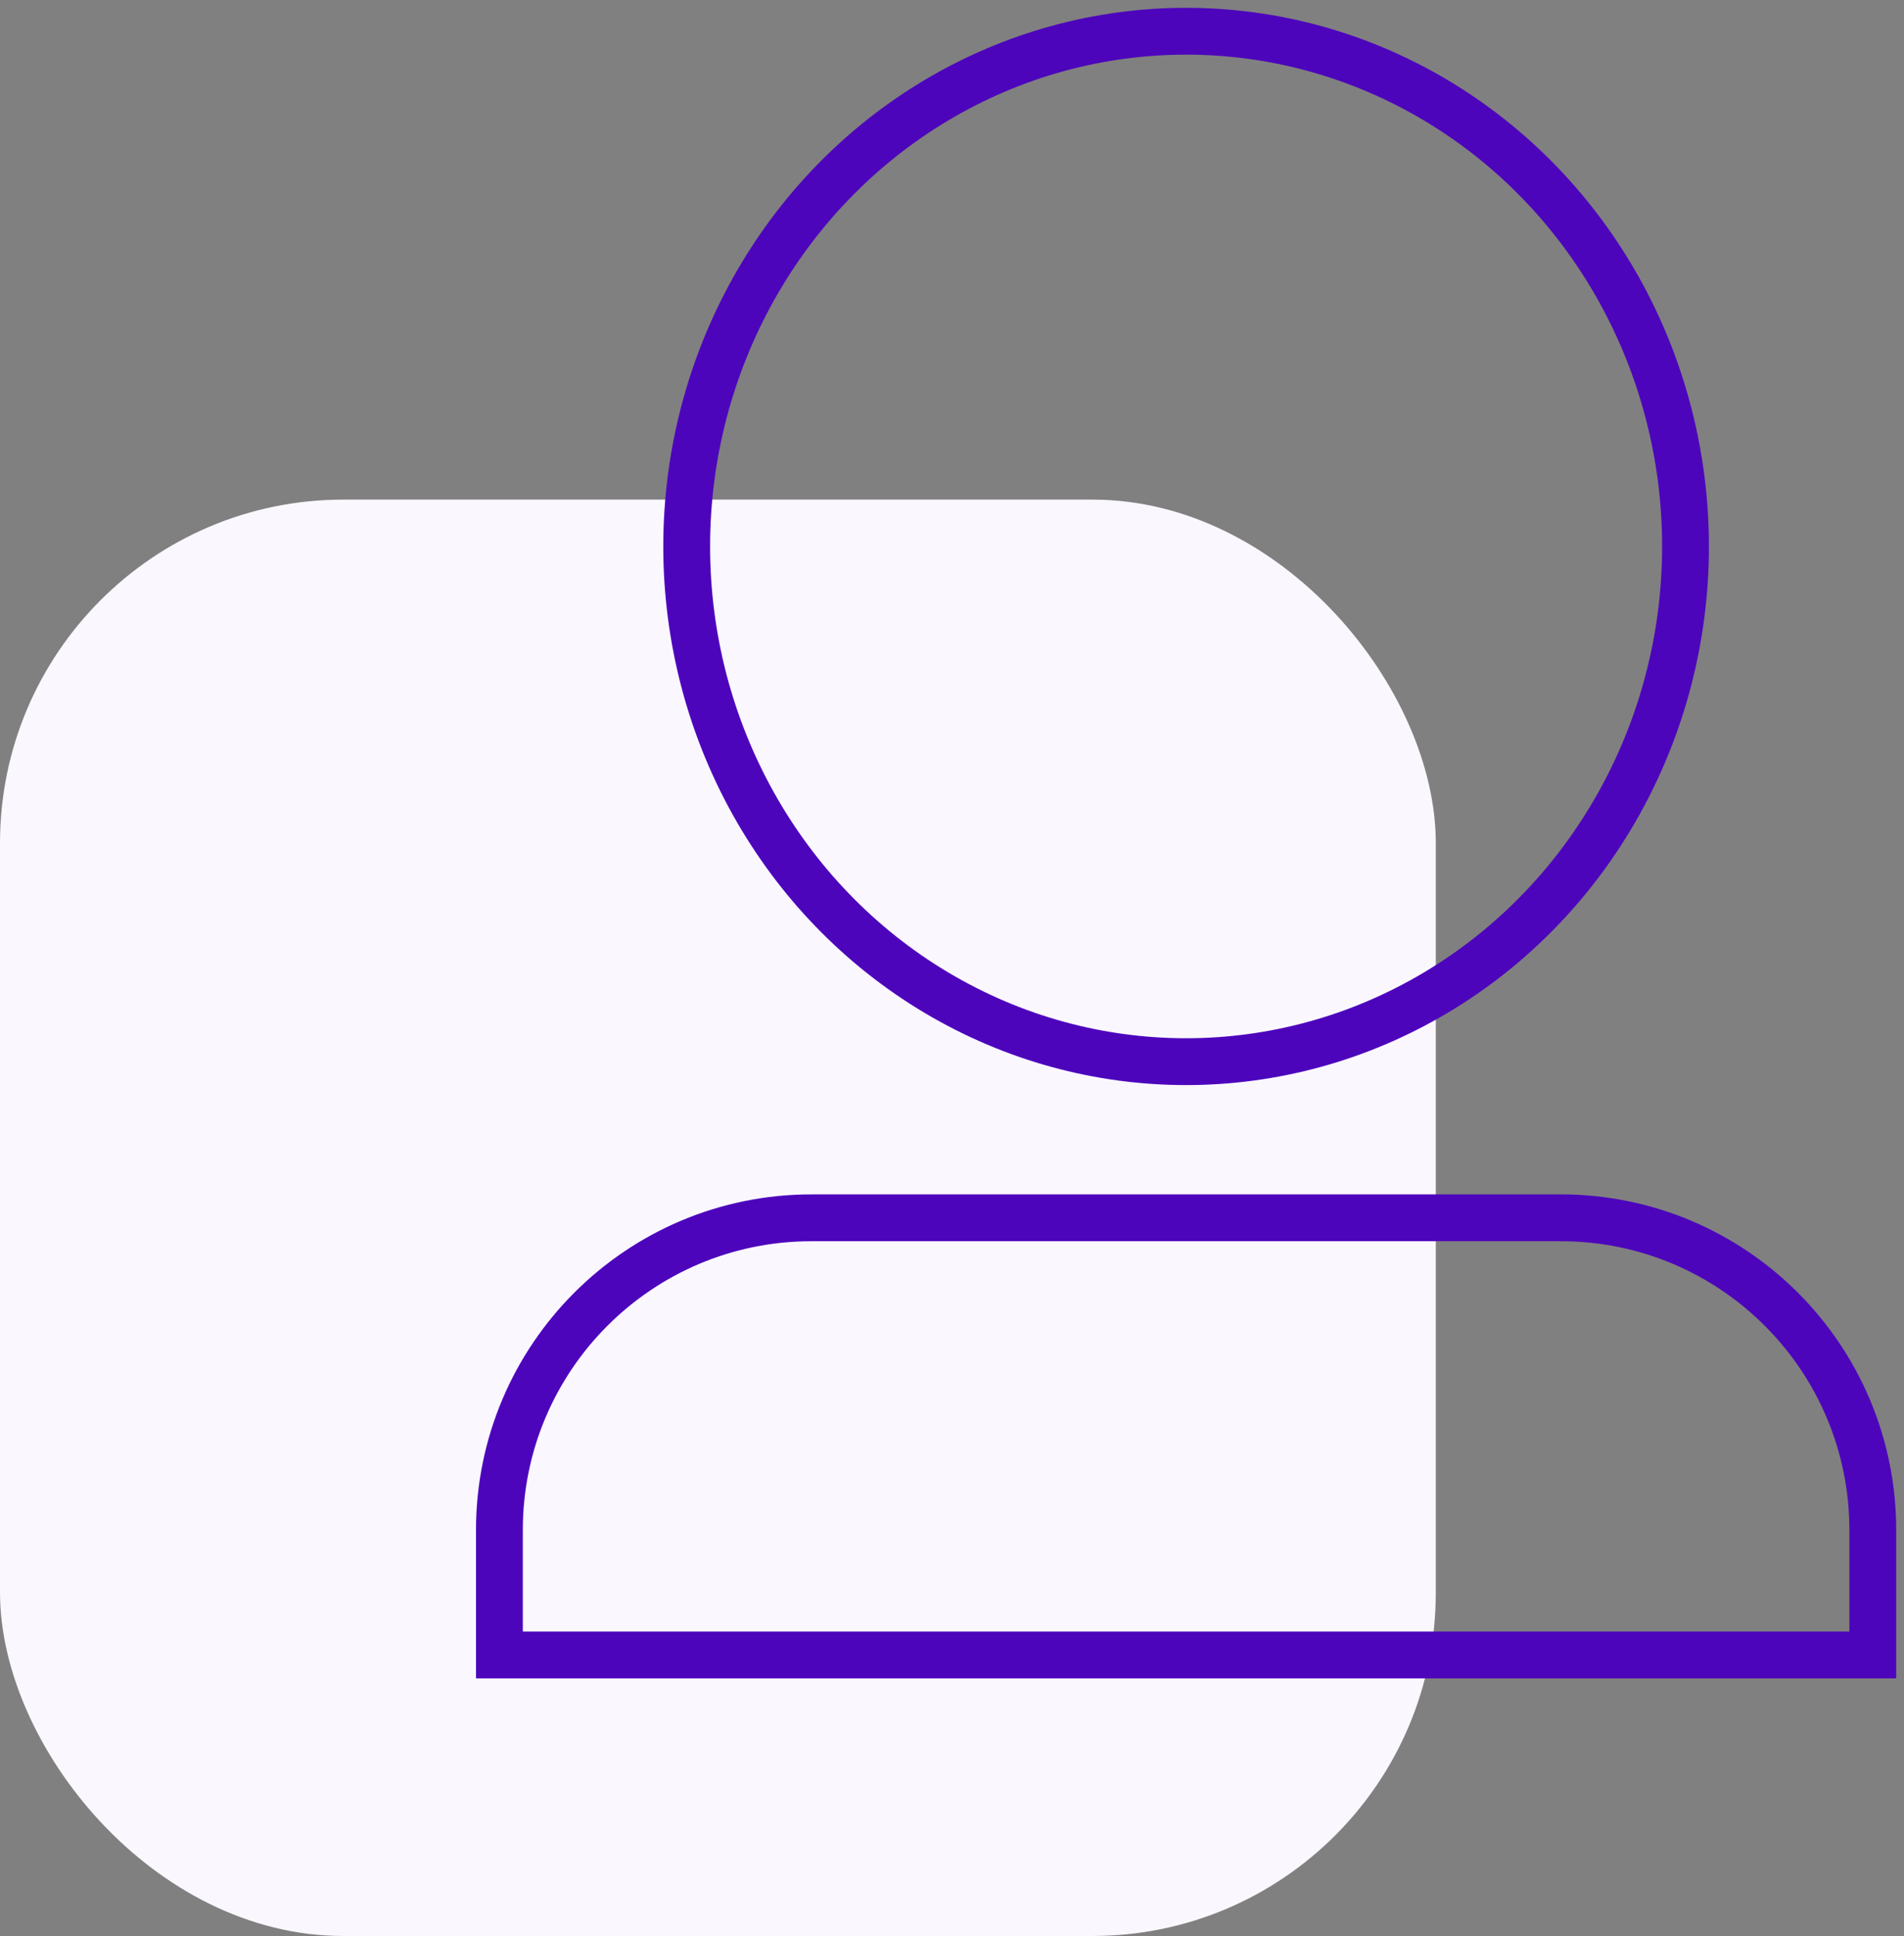 <svg width="61" height="62" viewBox="0 0 61 62" fill="none" xmlns="http://www.w3.org/2000/svg">
<rect x="0" y="0" width="61" height="62" fill="#808080" stroke="none"/>
<rect y="16" width="46" height="46" rx="11" fill="#FAF7FF"/>
<ellipse cx="38" cy="17.5" rx="16" ry="16.5" stroke="#4D05BC" stroke-width="1.5"/>
<path d="M16 49C16 43.477 20.477 39 26 39H50C55.523 39 60 43.477 60 49V53H16V49Z" stroke="#4D05BC" stroke-width="1.5"/>
</svg>
